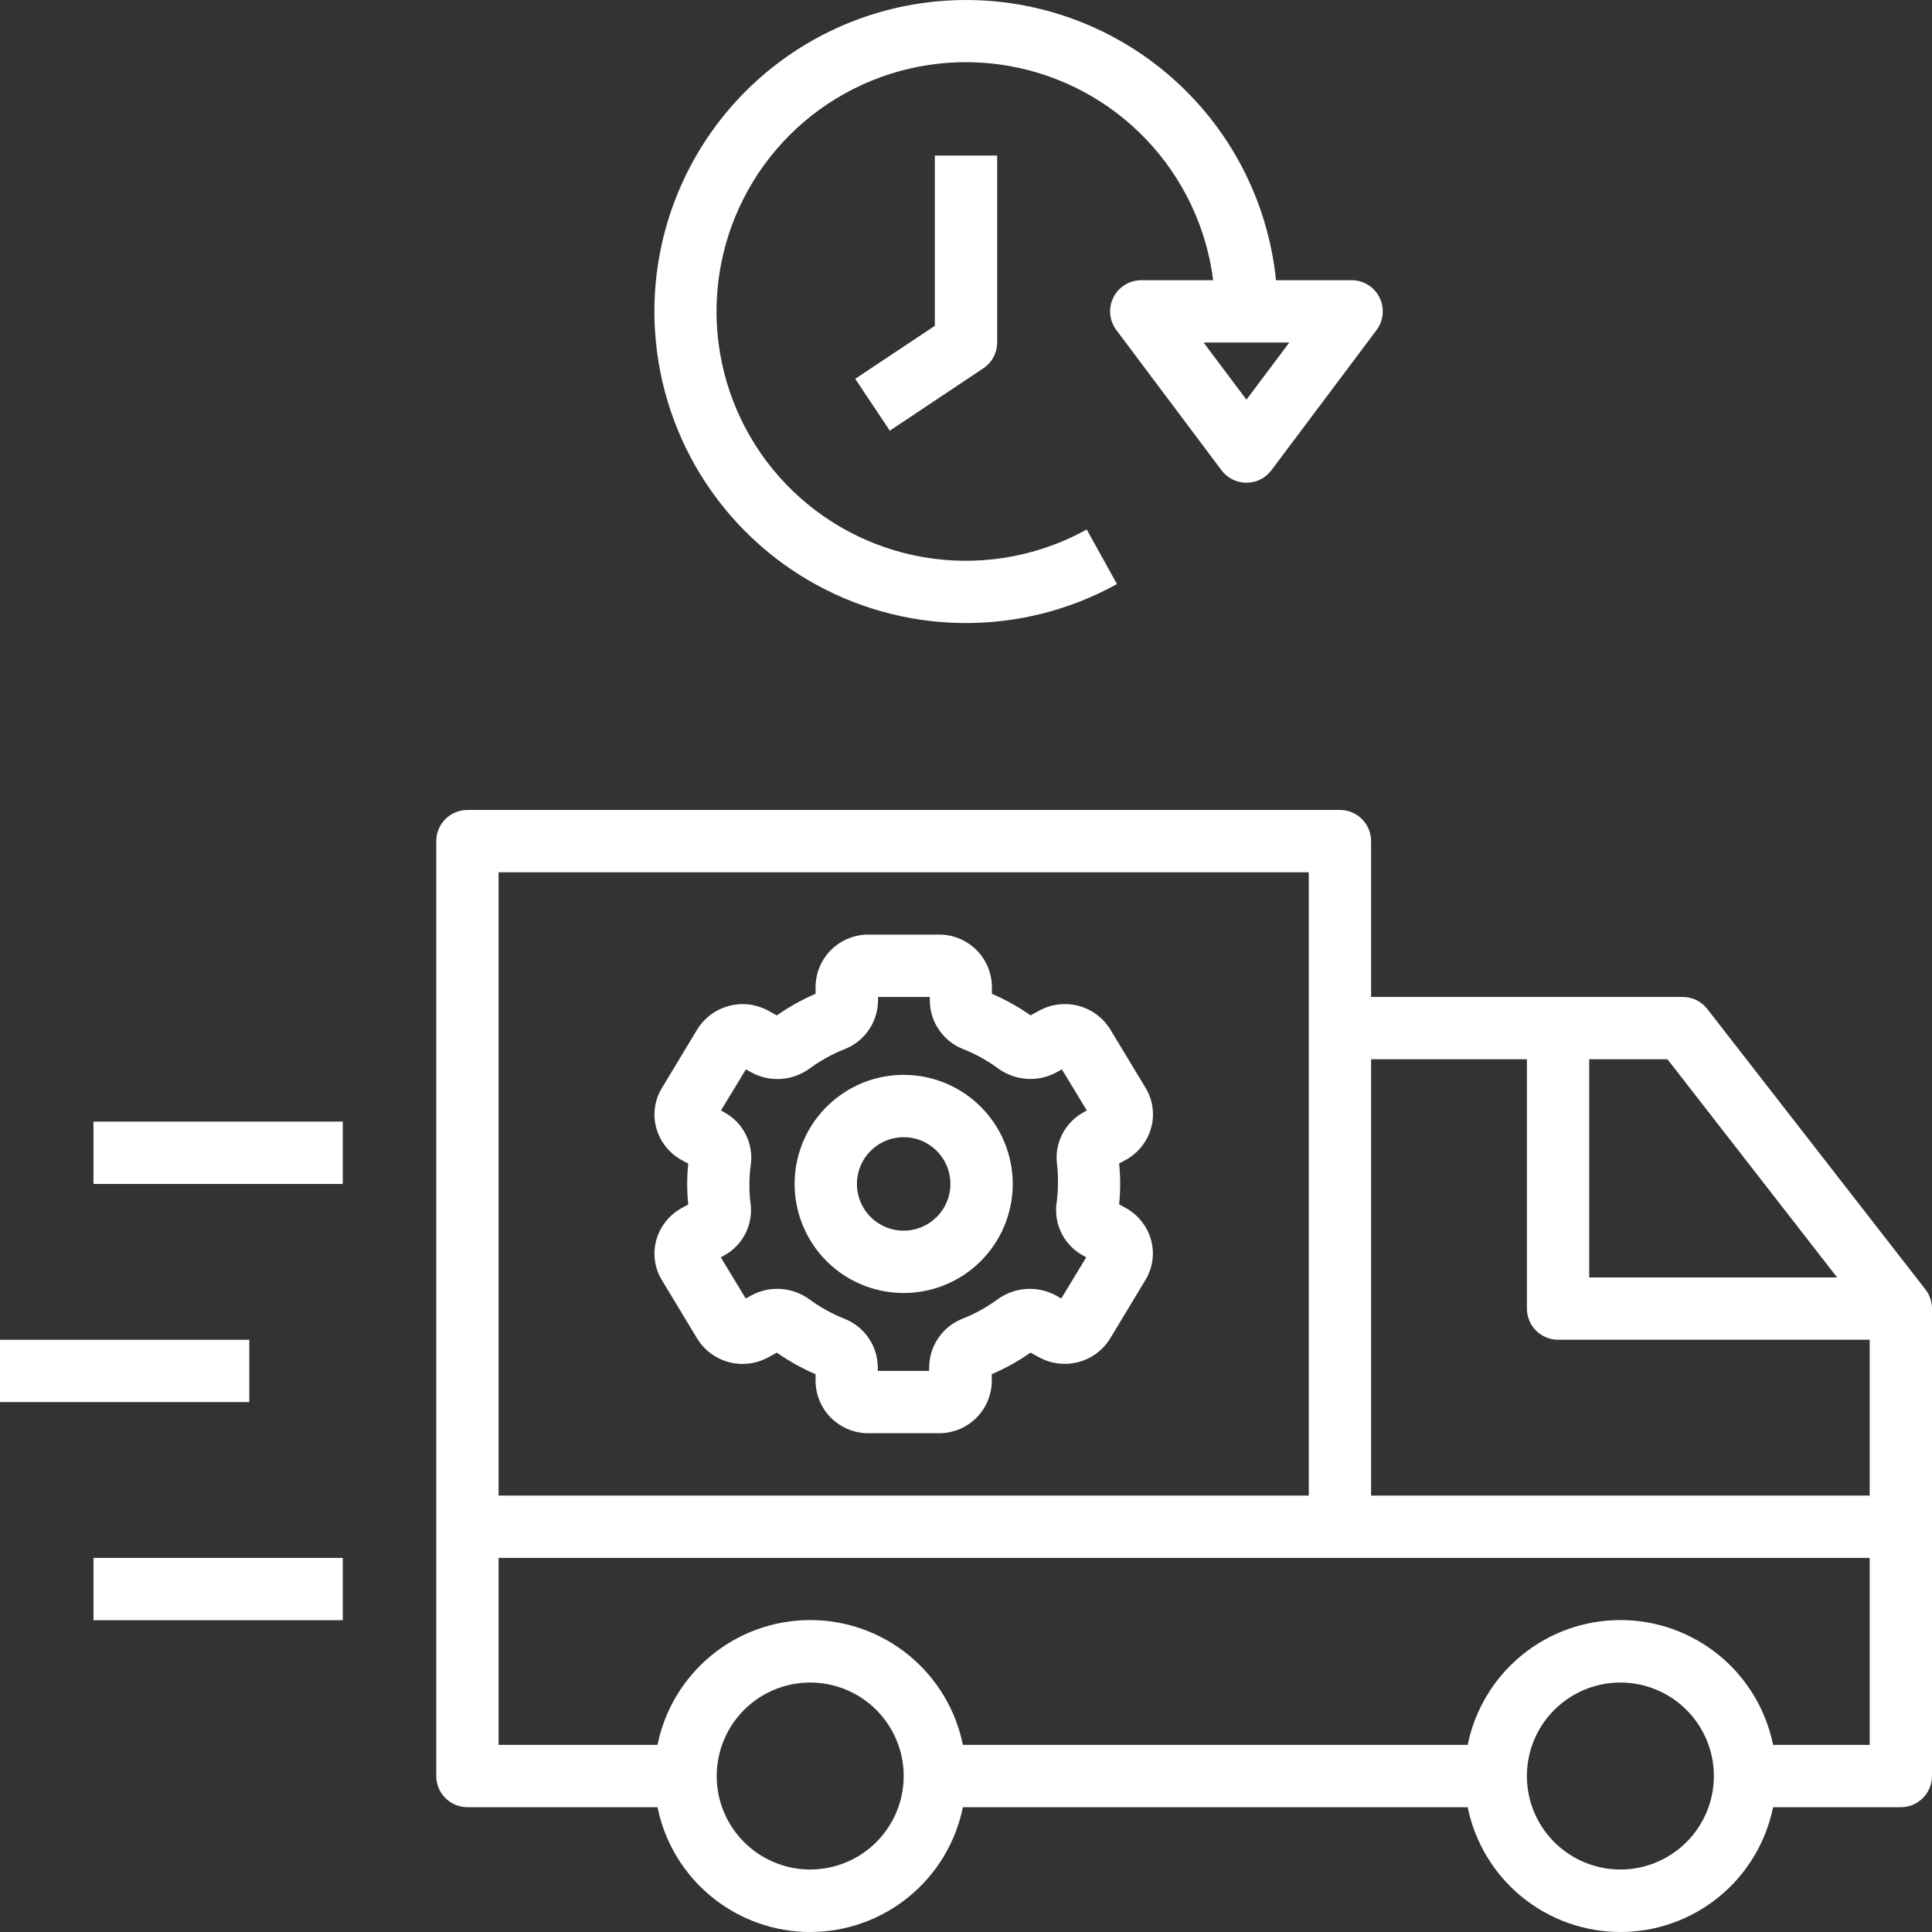 <svg width="52" height="52" viewBox="0 0 52 52" fill="none" xmlns="http://www.w3.org/2000/svg">
<rect x="0" y="0" width="52" height="52" fill="#333333" stroke="none"/>
<path d="M30.985 30.351C31.034 30.171 31.045 29.983 31.019 29.799C30.993 29.615 30.929 29.438 30.833 29.279L29.887 27.713C29.693 27.395 29.384 27.165 29.024 27.071C28.664 26.977 28.282 27.027 27.957 27.209L27.739 27.329C27.413 27.101 27.063 26.906 26.697 26.748V26.561C26.694 26.185 26.542 25.826 26.274 25.562C26.006 25.299 25.644 25.152 25.269 25.155H23.377C23.002 25.153 22.641 25.299 22.374 25.562C22.107 25.825 21.955 26.183 21.951 26.558V26.749C21.584 26.906 21.235 27.101 20.908 27.33L20.689 27.209C20.365 27.028 19.982 26.979 19.622 27.074C19.262 27.169 18.953 27.399 18.76 27.718L17.816 29.283C17.719 29.442 17.655 29.619 17.629 29.803C17.602 29.987 17.614 30.175 17.662 30.355C17.712 30.537 17.798 30.708 17.915 30.857C18.032 31.006 18.178 31.13 18.343 31.221L18.525 31.321C18.486 31.686 18.486 32.053 18.525 32.418L18.343 32.518C18.178 32.609 18.032 32.733 17.915 32.882C17.798 33.031 17.712 33.202 17.662 33.384C17.614 33.564 17.602 33.752 17.629 33.936C17.655 34.12 17.718 34.297 17.815 34.456L18.761 36.022C18.955 36.34 19.264 36.569 19.624 36.663C19.984 36.757 20.366 36.708 20.69 36.526L20.908 36.406C21.235 36.634 21.584 36.829 21.951 36.987V37.174C21.955 37.548 22.107 37.906 22.374 38.169C22.642 38.431 23.002 38.578 23.377 38.575H25.269C25.643 38.578 26.004 38.431 26.271 38.169C26.538 37.906 26.691 37.548 26.694 37.173V36.986C27.061 36.829 27.41 36.634 27.737 36.405L27.956 36.526C28.281 36.707 28.663 36.756 29.023 36.661C29.383 36.566 29.692 36.335 29.885 36.017L30.829 34.452C30.926 34.293 30.99 34.116 31.016 33.932C31.043 33.748 31.031 33.56 30.983 33.38C30.933 33.198 30.847 33.027 30.73 32.878C30.613 32.729 30.467 32.605 30.302 32.514L30.121 32.414C30.159 32.049 30.159 31.681 30.121 31.317L30.302 31.217C30.468 31.126 30.614 31.002 30.731 30.853C30.849 30.704 30.935 30.533 30.985 30.351ZM28.474 31.865C28.474 32.041 28.462 32.217 28.436 32.39C28.4 32.669 28.448 32.953 28.576 33.203C28.704 33.453 28.905 33.659 29.152 33.793L29.236 33.842L28.565 34.949L28.416 34.865C28.169 34.733 27.891 34.673 27.613 34.693C27.334 34.713 27.067 34.812 26.842 34.977C26.558 35.186 26.247 35.358 25.919 35.488C25.654 35.589 25.425 35.768 25.263 36.001C25.101 36.234 25.012 36.51 25.009 36.794V36.898H23.626V36.795C23.622 36.511 23.534 36.234 23.371 36.002C23.209 35.769 22.98 35.59 22.715 35.489C22.387 35.358 22.077 35.186 21.792 34.976C21.568 34.811 21.301 34.713 21.023 34.693C20.745 34.674 20.467 34.733 20.221 34.866L20.072 34.95L19.401 33.843L19.485 33.794C19.732 33.661 19.933 33.455 20.061 33.205C20.189 32.954 20.238 32.671 20.202 32.392C20.178 32.218 20.168 32.041 20.171 31.865C20.171 31.69 20.183 31.514 20.209 31.34C20.245 31.062 20.197 30.778 20.069 30.528C19.941 30.277 19.741 30.072 19.493 29.938L19.405 29.888L20.076 28.782L20.226 28.866C20.471 28.999 20.75 29.059 21.029 29.039C21.307 29.019 21.574 28.92 21.799 28.754C22.084 28.545 22.393 28.373 22.721 28.243C22.987 28.142 23.215 27.963 23.378 27.73C23.54 27.497 23.629 27.221 23.632 26.937V26.833H25.026V26.936C25.03 27.22 25.118 27.496 25.281 27.729C25.443 27.962 25.672 28.141 25.937 28.242C26.265 28.373 26.575 28.545 26.86 28.754C27.084 28.919 27.351 29.017 27.629 29.037C27.907 29.057 28.185 28.997 28.431 28.865L28.58 28.781L29.251 29.888L29.167 29.936C28.92 30.07 28.719 30.276 28.591 30.526C28.463 30.776 28.414 31.06 28.45 31.339C28.471 31.513 28.479 31.689 28.474 31.865Z" fill="white"/>
<path d="M24.323 28.93C23.742 28.93 23.174 29.102 22.692 29.425C22.209 29.747 21.833 30.206 21.61 30.742C21.388 31.279 21.33 31.869 21.444 32.438C21.557 33.008 21.836 33.531 22.247 33.942C22.657 34.352 23.18 34.632 23.75 34.745C24.319 34.858 24.91 34.8 25.446 34.578C25.982 34.356 26.441 33.98 26.763 33.497C27.086 33.014 27.258 32.446 27.258 31.866C27.258 31.087 26.949 30.341 26.398 29.79C25.848 29.239 25.101 28.93 24.323 28.93ZM24.323 33.124C24.074 33.124 23.831 33.05 23.624 32.912C23.417 32.774 23.256 32.577 23.16 32.347C23.065 32.117 23.04 31.864 23.089 31.62C23.137 31.376 23.257 31.152 23.433 30.976C23.609 30.8 23.833 30.68 24.077 30.632C24.321 30.583 24.574 30.608 24.804 30.703C25.034 30.799 25.23 30.96 25.369 31.167C25.507 31.374 25.581 31.617 25.581 31.866C25.581 32.2 25.448 32.52 25.212 32.755C24.976 32.991 24.656 33.124 24.323 33.124Z" fill="white"/>
<path d="M2.516 30.188H9.226V31.866H2.516V30.188Z" fill="white"/>
<path d="M0 36.06H6.71V37.737H0V36.06Z" fill="white"/>
<path d="M2.516 41.931H9.226V43.608H2.516V41.931Z" fill="white"/>
<path d="M25.161 8.77L23.018 10.196L23.949 11.592L26.465 9.914C26.58 9.838 26.674 9.735 26.739 9.613C26.804 9.492 26.838 9.357 26.839 9.219V4.187H25.161V8.77Z" fill="white"/>
<path d="M17.613 8.38C17.613 9.84 17.993 11.275 18.717 12.542C19.441 13.81 20.484 14.867 21.741 15.608C22.999 16.349 24.428 16.749 25.888 16.769C27.347 16.788 28.787 16.427 30.064 15.72L29.249 14.252C27.993 14.948 26.547 15.223 25.123 15.037C23.7 14.85 22.373 14.212 21.339 13.215C20.305 12.219 19.618 10.917 19.379 9.501C19.14 8.085 19.361 6.629 20.011 5.349C20.66 4.068 21.704 3.029 22.987 2.385C24.271 1.742 25.727 1.527 27.142 1.772C28.557 2.018 29.856 2.711 30.847 3.749C31.839 4.788 32.472 6.117 32.652 7.542H30.718C30.562 7.542 30.409 7.585 30.277 7.667C30.144 7.749 30.037 7.866 29.968 8.005C29.898 8.145 29.868 8.301 29.882 8.456C29.896 8.611 29.953 8.759 30.047 8.884L32.877 12.658C32.956 12.762 33.057 12.847 33.173 12.905C33.29 12.963 33.418 12.993 33.548 12.993C33.679 12.993 33.807 12.963 33.923 12.905C34.04 12.847 34.141 12.762 34.219 12.658L37.05 8.884C37.144 8.759 37.2 8.611 37.214 8.456C37.228 8.301 37.199 8.145 37.129 8.005C37.06 7.866 36.953 7.749 36.82 7.667C36.688 7.585 36.535 7.542 36.379 7.542H34.344C34.127 5.402 33.097 3.427 31.466 2.026C29.835 0.624 27.728 -0.097 25.58 0.011C23.432 0.118 21.408 1.047 19.925 2.604C18.443 4.162 17.615 6.23 17.613 8.38ZM34.702 9.219L33.548 10.757L32.395 9.219H34.702Z" fill="white"/>
<path d="M45.952 27.157C45.874 27.056 45.773 26.974 45.659 26.918C45.544 26.862 45.418 26.833 45.29 26.833H36.903V22.639C36.903 22.417 36.815 22.203 36.658 22.046C36.5 21.889 36.287 21.8 36.065 21.8H12.581C12.358 21.8 12.145 21.889 11.988 22.046C11.83 22.203 11.742 22.417 11.742 22.639V47.802C11.742 48.024 11.83 48.238 11.988 48.395C12.145 48.552 12.358 48.641 12.581 48.641H17.697C17.889 49.589 18.404 50.441 19.153 51.053C19.901 51.665 20.839 52 21.806 52C22.774 52 23.711 51.665 24.46 51.053C25.209 50.441 25.724 49.589 25.916 48.641H39.503C39.696 49.589 40.21 50.441 40.959 51.053C41.708 51.665 42.646 52 43.613 52C44.58 52 45.518 51.665 46.267 51.053C47.016 50.441 47.53 49.589 47.723 48.641H51.161C51.384 48.641 51.597 48.552 51.754 48.395C51.912 48.238 52 48.024 52 47.802V35.22C52 35.034 51.938 34.853 51.823 34.705L45.952 27.157ZM42.774 28.51H44.88L49.446 34.382H42.774V28.51ZM13.419 23.478H35.226V40.253H13.419V23.478ZM21.806 50.318C21.309 50.318 20.822 50.17 20.409 49.894C19.995 49.617 19.672 49.224 19.482 48.765C19.291 48.305 19.242 47.799 19.339 47.311C19.436 46.823 19.675 46.374 20.027 46.023C20.379 45.671 20.828 45.431 21.316 45.334C21.804 45.237 22.31 45.287 22.769 45.477C23.229 45.667 23.622 45.99 23.898 46.404C24.175 46.818 24.323 47.304 24.323 47.802C24.323 48.469 24.058 49.109 23.586 49.581C23.114 50.053 22.474 50.318 21.806 50.318ZM43.613 50.318C43.115 50.318 42.629 50.17 42.215 49.894C41.801 49.617 41.479 49.224 41.288 48.765C41.098 48.305 41.048 47.799 41.145 47.311C41.242 46.823 41.482 46.374 41.834 46.023C42.186 45.671 42.634 45.431 43.122 45.334C43.61 45.237 44.116 45.287 44.576 45.477C45.036 45.667 45.428 45.99 45.705 46.404C45.981 46.818 46.129 47.304 46.129 47.802C46.129 48.469 45.864 49.109 45.392 49.581C44.92 50.053 44.28 50.318 43.613 50.318ZM50.323 46.963H47.723C47.53 46.015 47.016 45.163 46.267 44.55C45.518 43.938 44.58 43.604 43.613 43.604C42.646 43.604 41.708 43.938 40.959 44.55C40.21 45.163 39.696 46.015 39.503 46.963H25.916C25.724 46.015 25.209 45.163 24.46 44.55C23.711 43.938 22.774 43.604 21.806 43.604C20.839 43.604 19.901 43.938 19.153 44.55C18.404 45.163 17.889 46.015 17.697 46.963H13.419V41.931H50.323V46.963ZM50.323 40.253H36.903V28.51H41.097V35.22C41.097 35.443 41.185 35.656 41.342 35.813C41.5 35.971 41.713 36.059 41.935 36.059H50.323V40.253Z" fill="white"/>
</svg>
